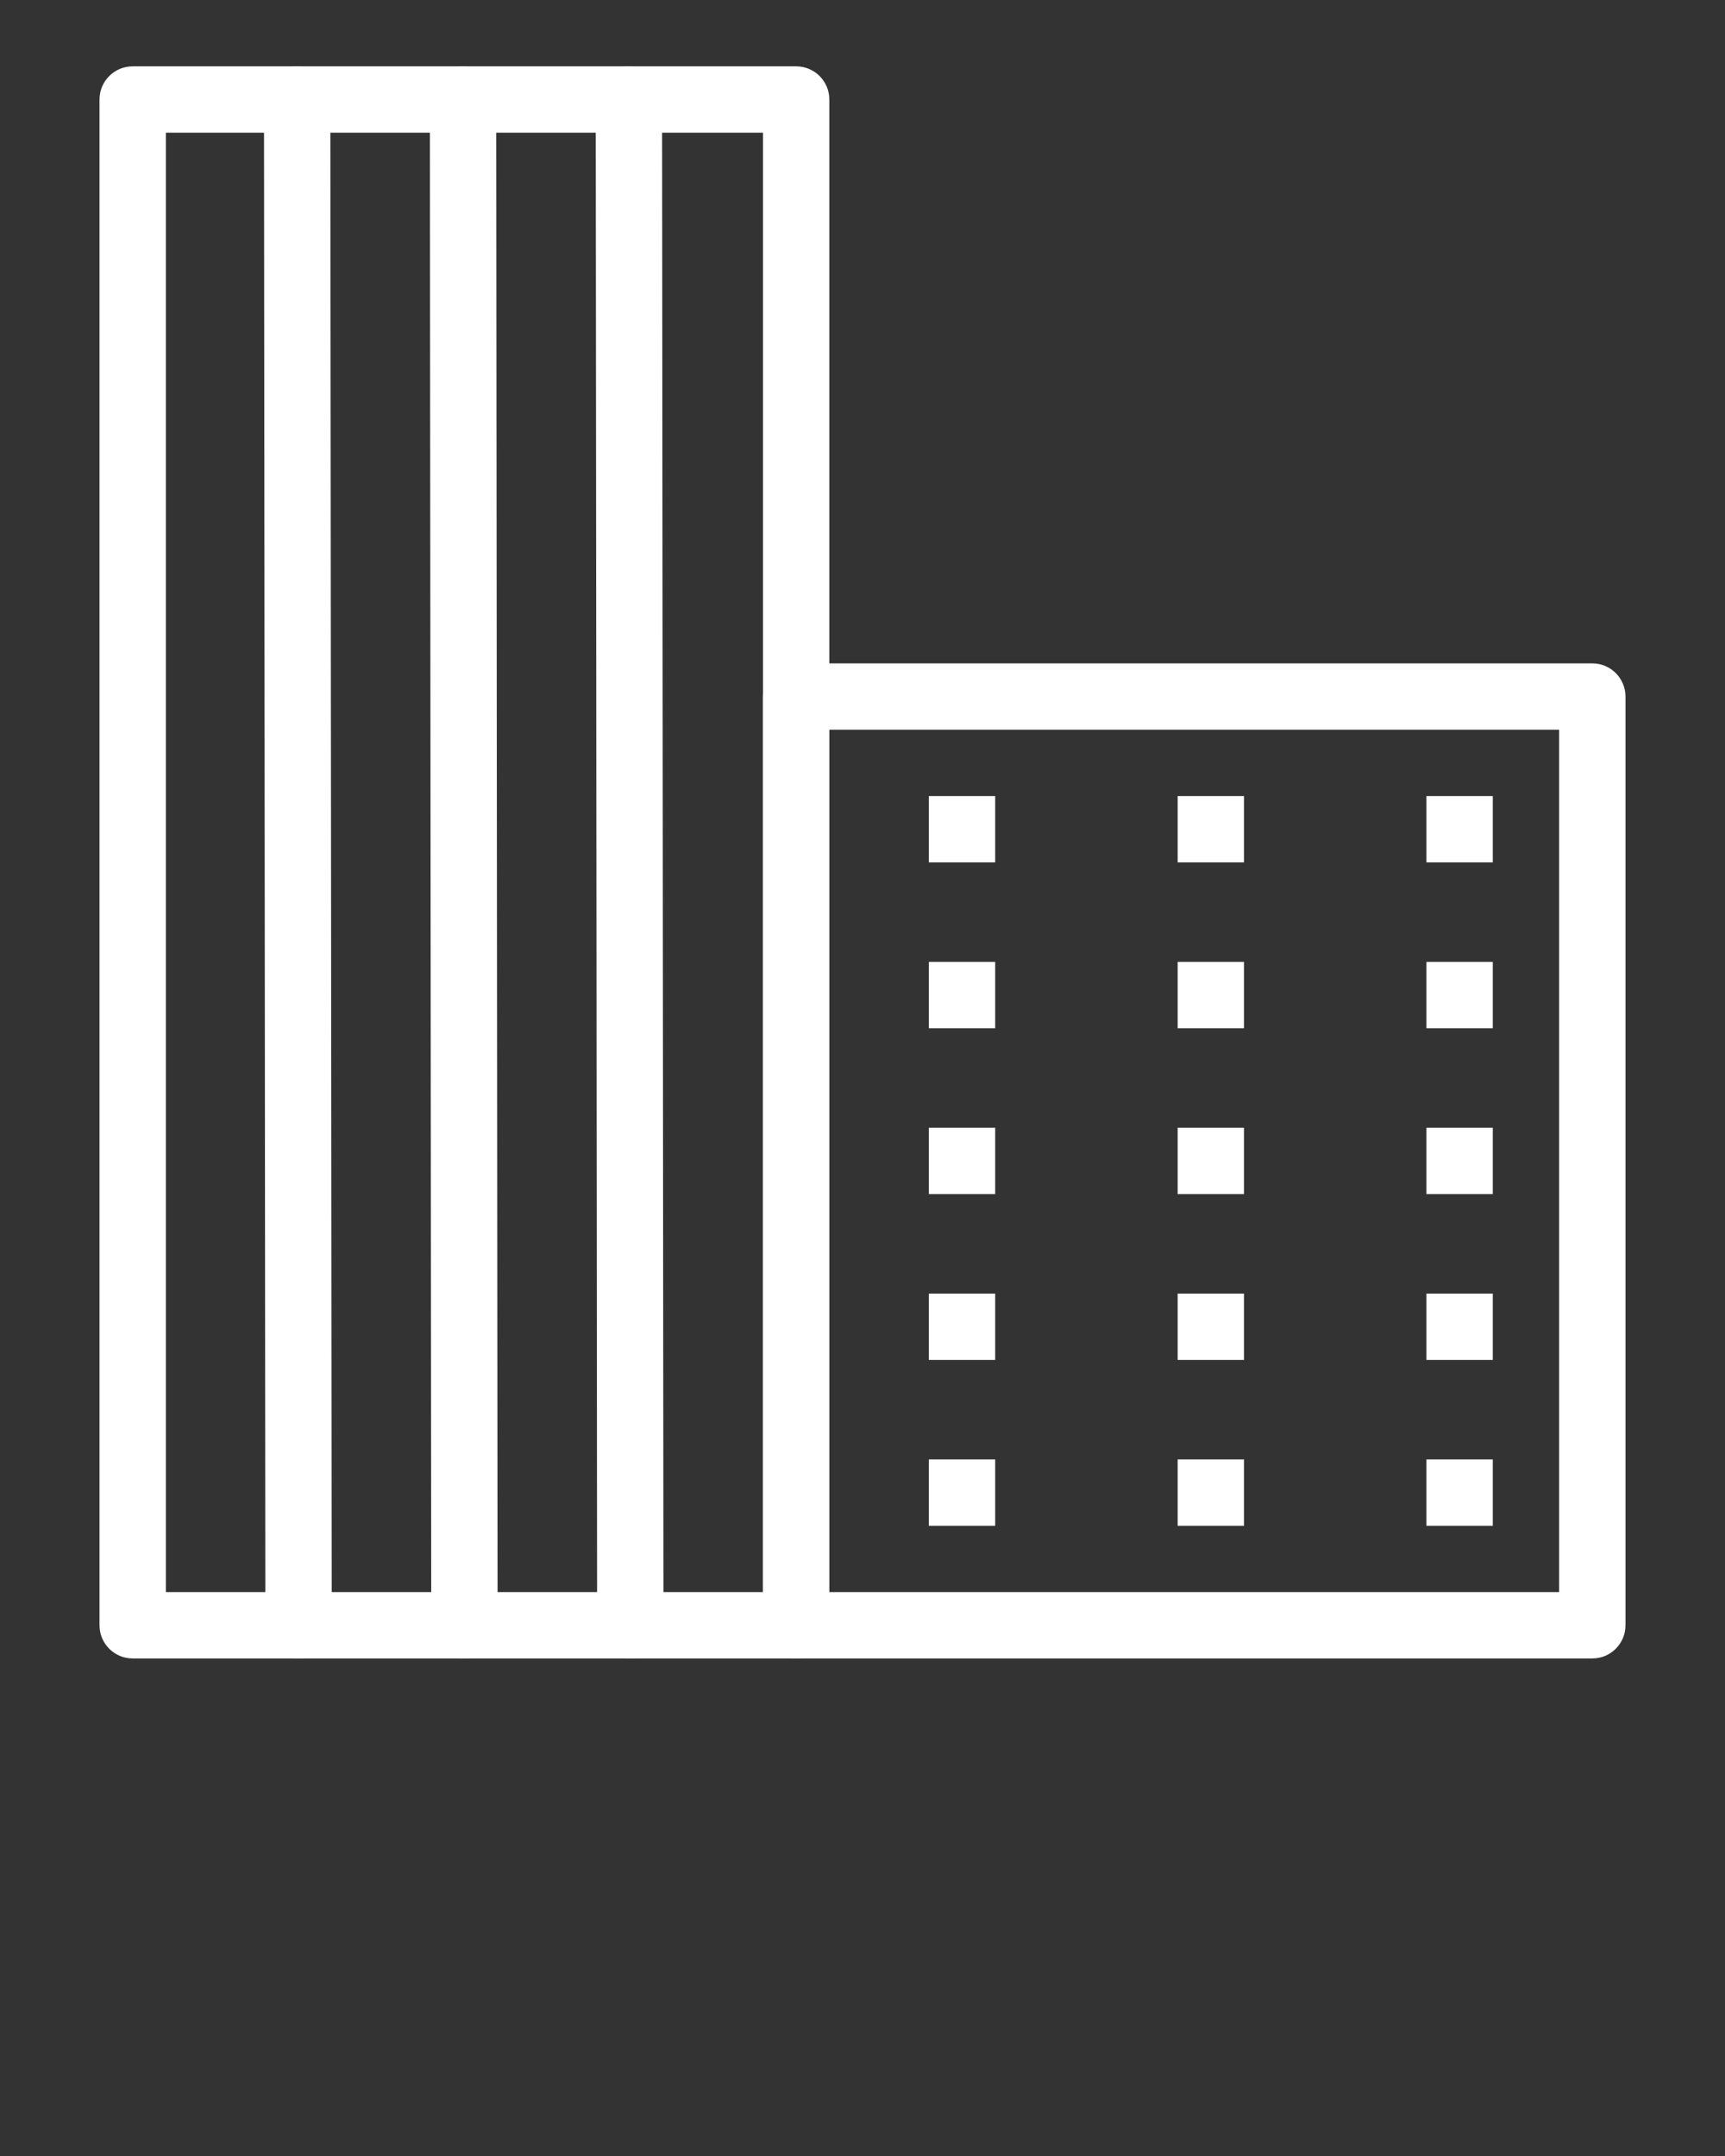 <?xml version="1.0" encoding="UTF-8"?> <svg xmlns="http://www.w3.org/2000/svg" width="52" height="65" viewBox="0 0 52 65" fill="none"><rect x="0" y="0" width="52" height="65" fill="#333333" stroke="none"/> <g clip-path="url(#clip0)"> <path d="M24 50H4C3.447 50 3 49.552 3 49V3C3 2.448 3.447 2 4 2H24C24.553 2 25 2.448 25 3V49C25 49.552 24.553 50 24 50ZM5 48H23V4H5V48Z" fill="white"></path> <path d="M48 50H24C23.447 50 23 49.552 23 49V21C23 20.448 23.447 20 24 20H48C48.553 20 49 20.448 49 21V49C49 49.552 48.553 50 48 50ZM25 48H47V22H25V48Z" fill="white"></path> <path d="M9 50C8.448 50 8.001 49.553 8 49.001L7.958 3.001C7.957 2.449 8.405 2 8.957 2H8.958C9.51 2 9.957 2.447 9.958 2.999L10 48.999C10.001 49.551 9.553 49.999 9.001 50H9Z" fill="white"></path> <path d="M14 50C13.448 50 13.001 49.553 13 49.001L12.958 3.001C12.957 2.449 13.405 2 13.957 2H13.958C14.51 2 14.957 2.447 14.958 2.999L15 48.999C15.001 49.551 14.553 49.999 14.001 50H14Z" fill="white"></path> <path d="M19 50C18.448 50 18.001 49.553 18 49.001L17.958 3.001C17.957 2.449 18.405 2 18.957 2H18.958C19.51 2 19.957 2.447 19.958 2.999L20 48.999C20.001 49.551 19.553 49.999 19.001 50H19Z" fill="white"></path> <path d="M30 24H28V26H30V24Z" fill="white"></path> <path d="M37.5 24H35.5V26H37.5V24Z" fill="white"></path> <path d="M45 24H43V26H45V24Z" fill="white"></path> <path d="M30 29H28V31H30V29Z" fill="white"></path> <path d="M37.5 29H35.5V31H37.5V29Z" fill="white"></path> <path d="M45 29H43V31H45V29Z" fill="white"></path> <path d="M30 34H28V36H30V34Z" fill="white"></path> <path d="M37.5 34H35.5V36H37.5V34Z" fill="white"></path> <path d="M45 34H43V36H45V34Z" fill="white"></path> <path d="M30 39H28V41H30V39Z" fill="white"></path> <path d="M37.5 39H35.5V41H37.5V39Z" fill="white"></path> <path d="M45 39H43V41H45V39Z" fill="white"></path> <path d="M30 44H28V46H30V44Z" fill="white"></path> <path d="M37.5 44H35.5V46H37.5V44Z" fill="white"></path> <path d="M45 44H43V46H45V44Z" fill="white"></path> </g> <defs> <clipPath id="clip0"> <rect width="52" height="65" fill="white"></rect> </clipPath> </defs> </svg> 